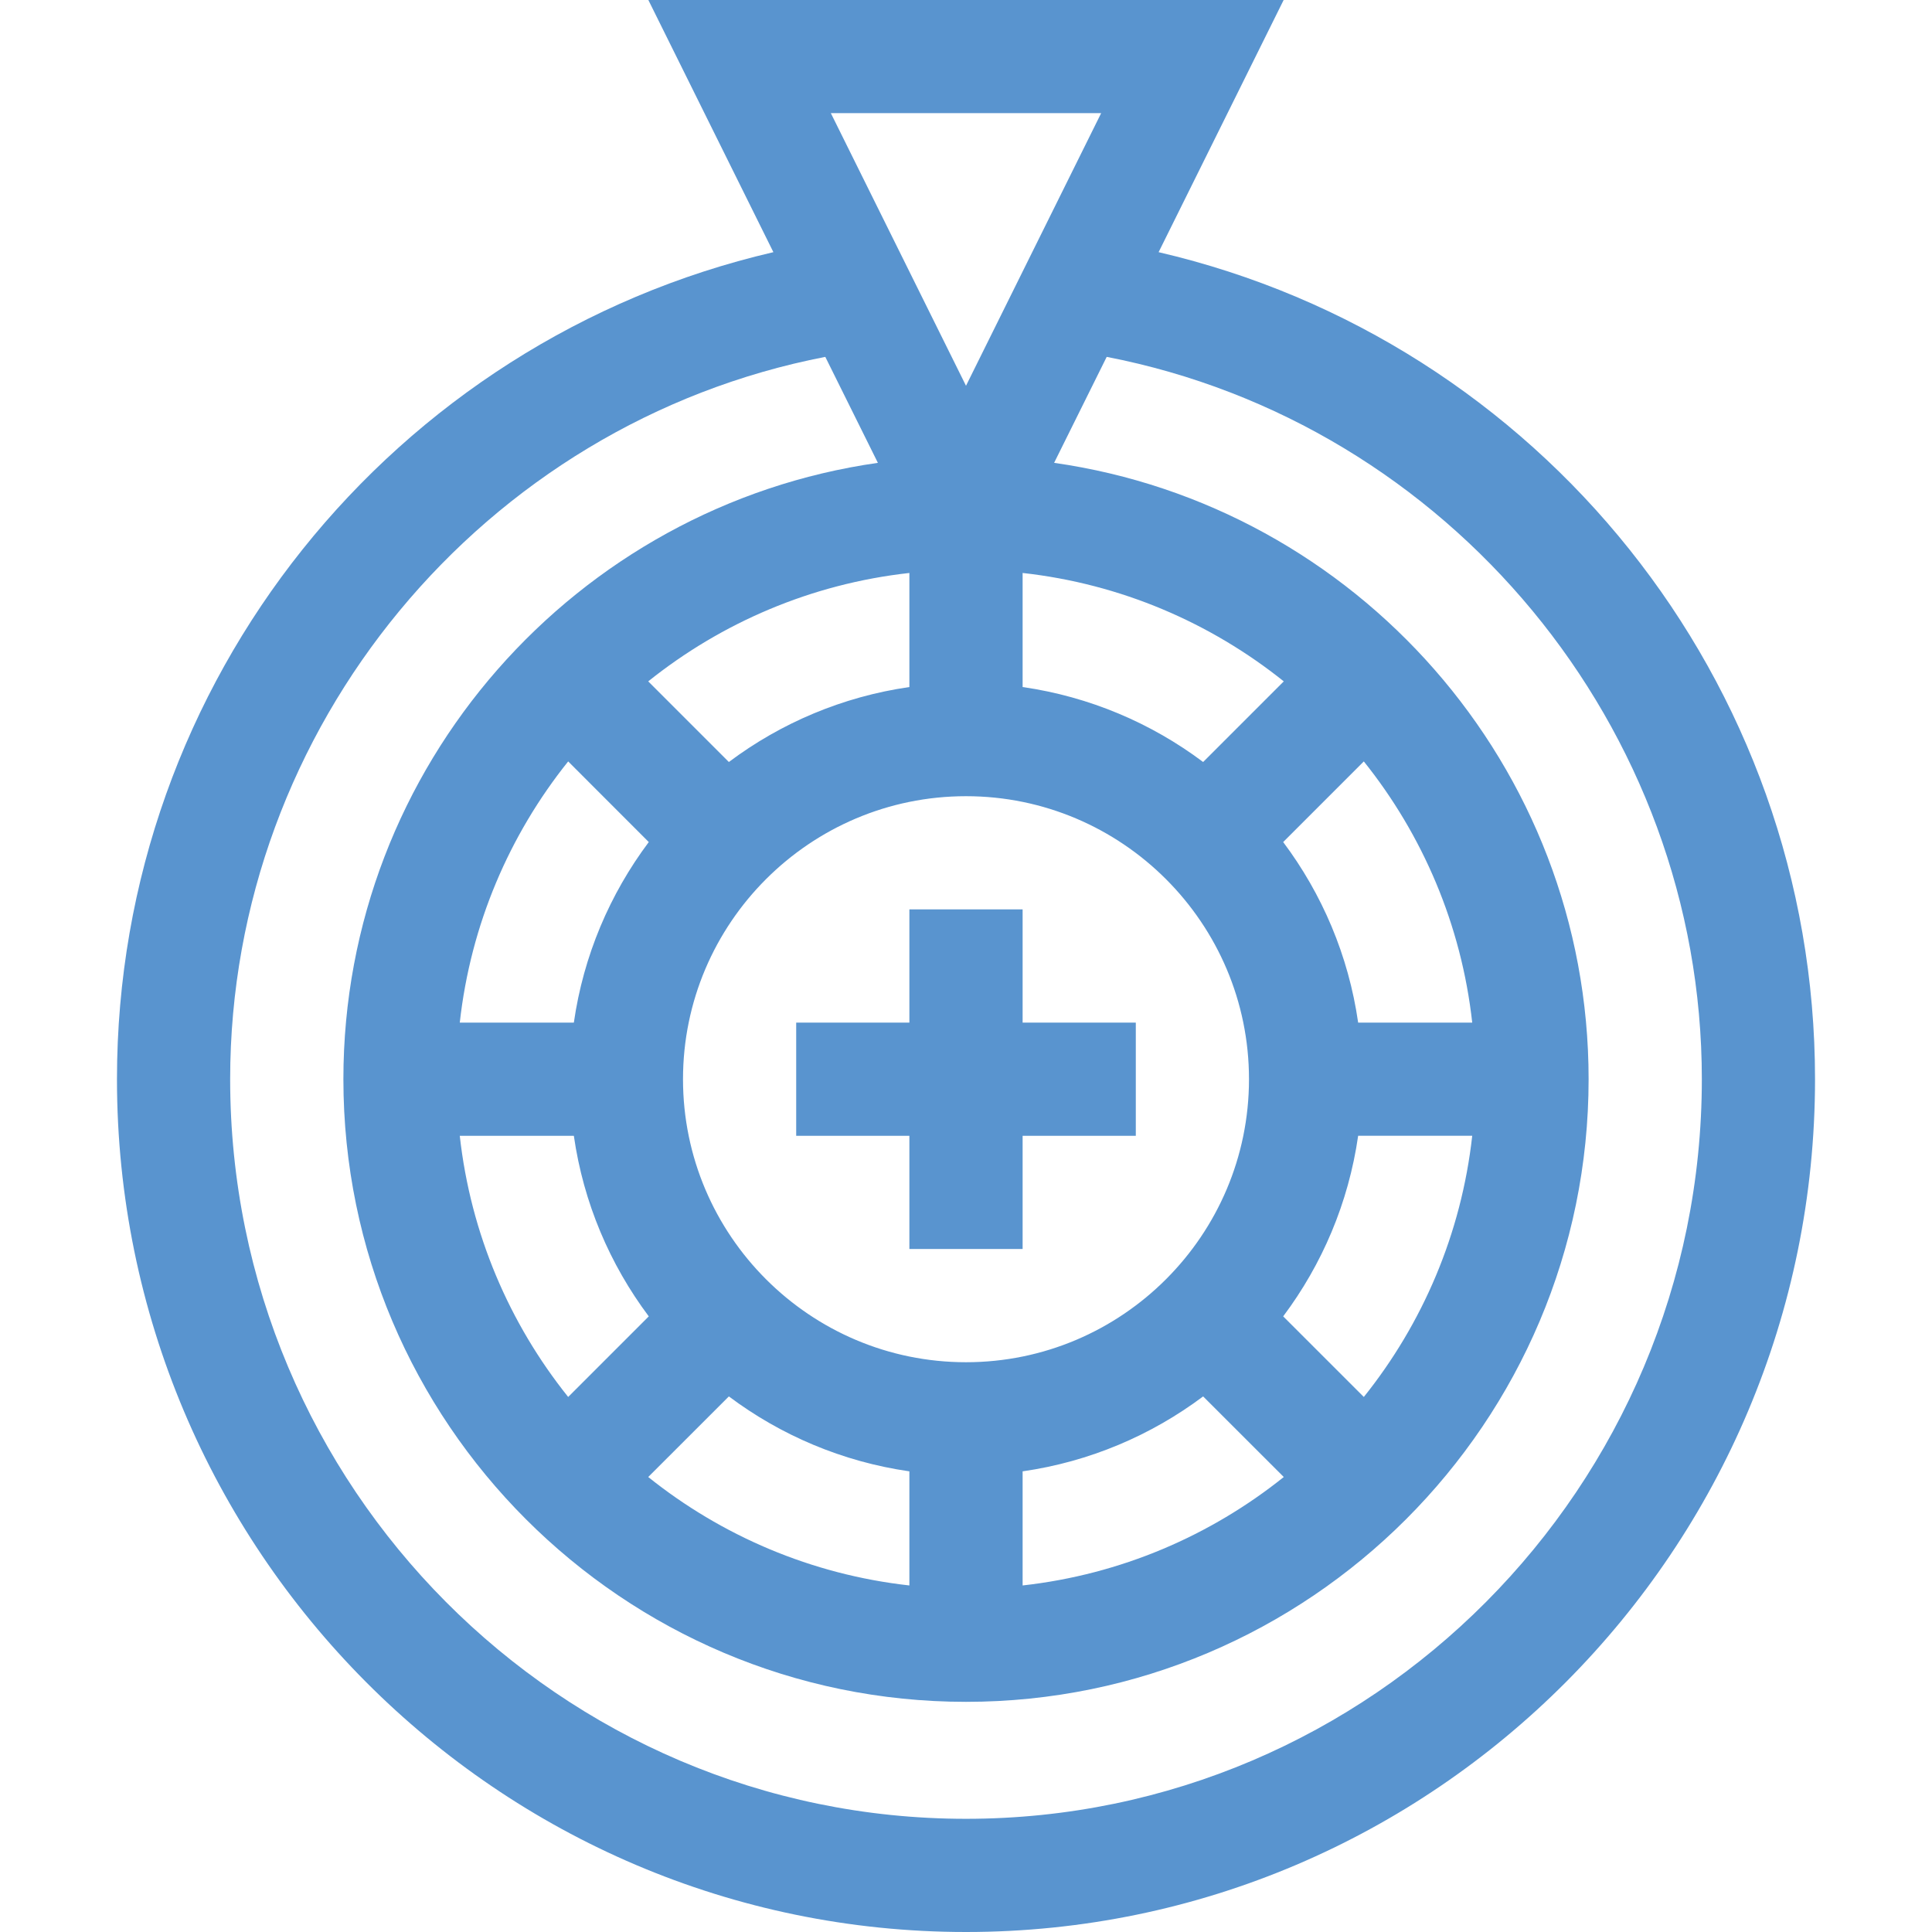 <svg width="46" height="46" viewBox="0 0 46 46" fill="none" xmlns="http://www.w3.org/2000/svg">
<g clip-path="url(#clip0)">
<path d="M23 46C34.147 46 43.215 36.891 43.215 25.695C43.215 16.211 36.643 8.109 27.586 6.004L30.563 0H15.437L18.414 6.004C9.358 8.109 2.785 16.209 2.785 25.695C2.785 36.891 11.853 46 23 46ZM26.218 2.694L23 9.185L19.782 2.694H26.218ZM29.738 25.695C29.738 29.411 26.715 32.434 23 32.434C19.285 32.434 16.262 29.411 16.262 25.695C16.262 21.98 19.285 18.957 23 18.957C26.715 18.957 29.738 21.98 29.738 25.695ZM21.652 16.358C20.057 16.588 18.588 17.217 17.354 18.143L15.434 16.223C17.179 14.826 19.316 13.901 21.652 13.642V16.358ZM13.528 18.129L15.447 20.049C14.522 21.284 13.892 22.752 13.663 24.348H10.947C11.206 22.012 12.131 19.874 13.528 18.129ZM13.663 27.043C13.892 28.639 14.522 30.107 15.447 31.342L13.528 33.261C12.131 31.517 11.206 29.379 10.947 27.043H13.663ZM17.354 33.248C18.588 34.173 20.057 34.803 21.652 35.032V37.749C19.316 37.489 17.179 36.564 15.434 35.167L17.354 33.248ZM24.348 35.032C25.943 34.803 27.412 34.173 28.646 33.248L30.566 35.167C28.821 36.564 26.684 37.489 24.348 37.749V35.032ZM32.472 33.261L30.552 31.342C31.478 30.107 32.108 28.638 32.337 27.042H35.053C34.794 29.378 33.869 31.517 32.472 33.261ZM32.337 24.348C32.108 22.752 31.478 21.284 30.552 20.049L32.472 18.129C33.869 19.874 34.794 22.012 35.053 24.348H32.337ZM28.646 18.143C27.412 17.217 25.943 16.588 24.348 16.358V13.642C26.684 13.901 28.821 14.826 30.566 16.223L28.646 18.143ZM19.65 8.497L20.902 11.02C13.718 12.043 8.176 18.233 8.176 25.695C8.176 33.869 14.826 40.52 23 40.52C31.174 40.52 37.824 33.869 37.824 25.695C37.824 18.233 32.282 12.043 25.098 11.02L26.35 8.497C34.491 10.075 40.52 17.307 40.52 25.695C40.52 35.405 32.66 43.305 23 43.305C13.34 43.305 5.48 35.405 5.48 25.695C5.48 17.307 11.509 10.075 19.65 8.497Z" fill="#5994CF"/>
<path d="M24.348 21.652H21.652V24.348H18.957V27.043H21.652V29.738H24.348V27.043H27.043V24.348H24.348V21.652Z" fill="#5994CF"/>
</g>
<defs>
<clipPath id="clip0">
<rect width="46" height="46" fill="white"/>
</clipPath>
</defs>
</svg>
